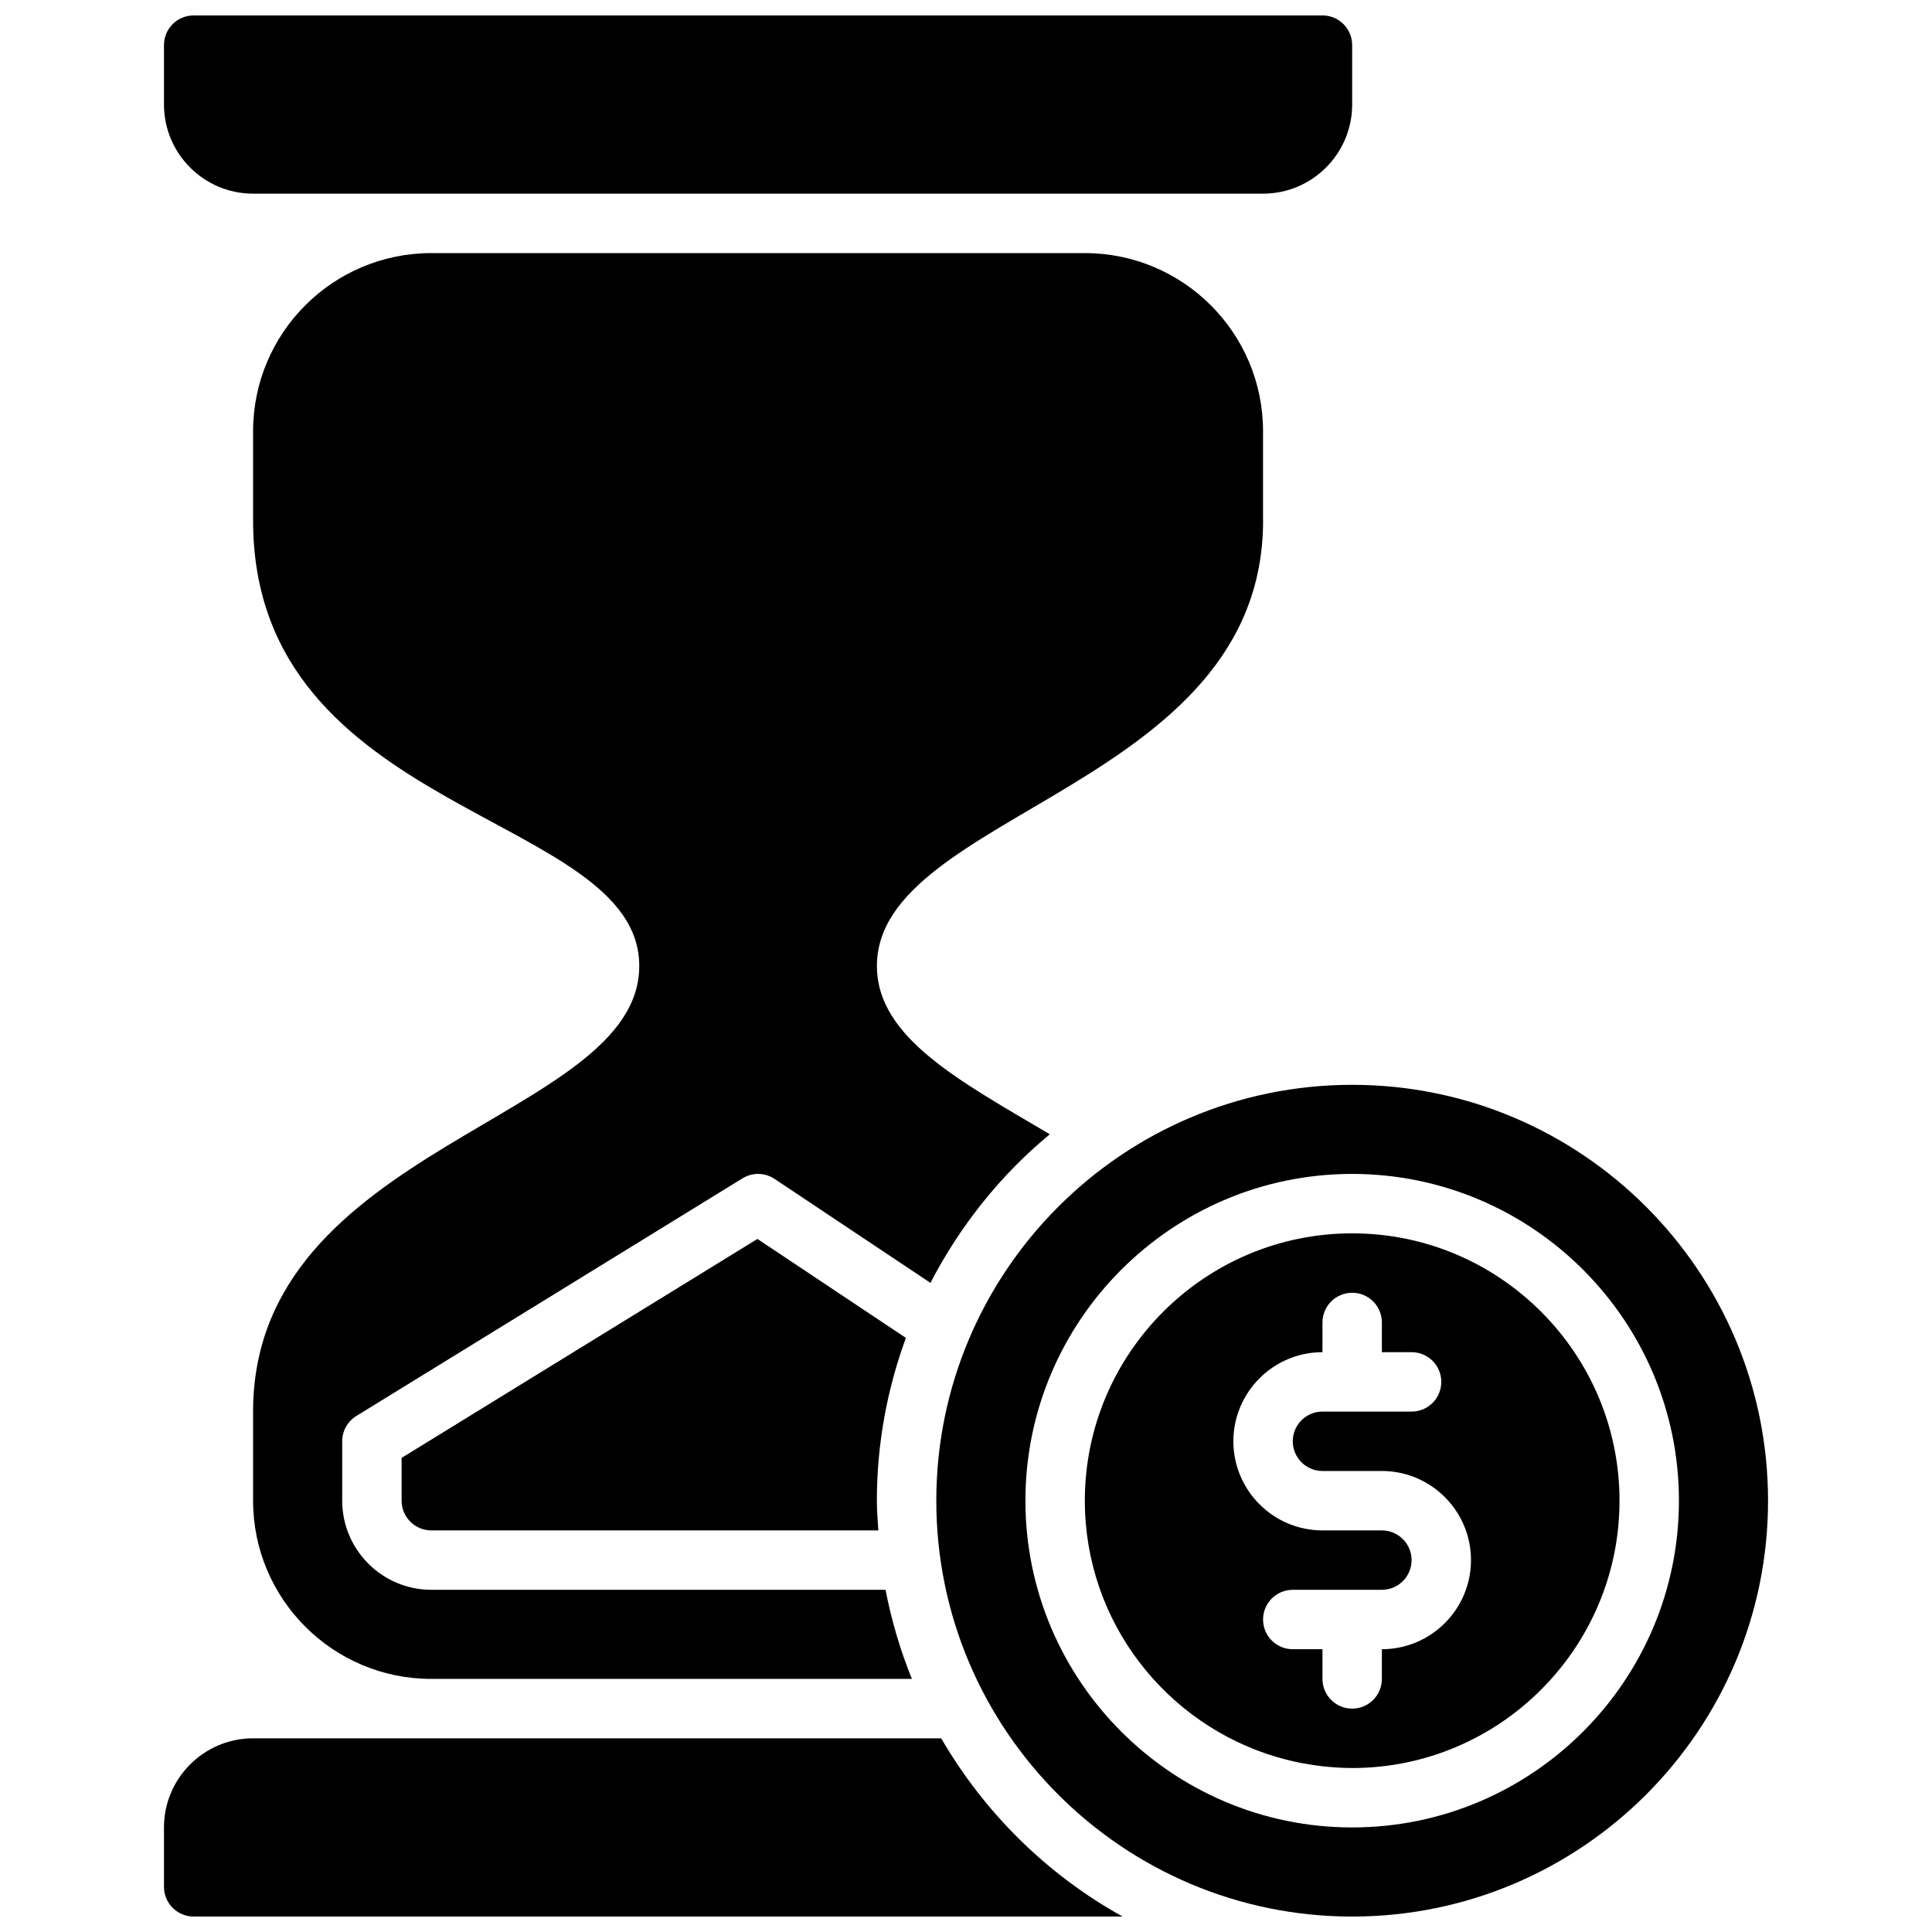 <?xml version="1.0" encoding="UTF-8"?>
<!-- Uploaded to: SVG Repo, www.svgrepo.com, Generator: SVG Repo Mixer Tools -->
<svg width="800px" height="800px" version="1.1" viewBox="144 144 512 512" xmlns="http://www.w3.org/2000/svg">
 <defs>
  <clipPath id="c">
   <path d="m187 148.09h316v47.906h-316z"/>
  </clipPath>
  <clipPath id="b">
   <path d="m392 431h221v220.9h-221z"/>
  </clipPath>
  <clipPath id="a">
   <path d="m187 604h255v47.902h-255z"/>
  </clipPath>
 </defs>
 <g clip-path="url(#c)">
  <path d="m211.07 195.32h267.65c13.02 0 23.617-10.598 23.617-23.617v-15.742c0-4.352-3.519-7.871-7.871-7.871h-299.14c-4.344 0-7.871 3.519-7.871 7.871v15.742c0 13.023 10.598 23.617 23.617 23.617z"/>
 </g>
 <path d="m502.34 470.85c-39.07 0-70.848 31.781-70.848 70.848 0 32.156 21.547 59.332 50.957 67.961 0.047 0.008 0.094 0.016 0.141 0.031 2.117 0.613 4.266 1.148 6.453 1.566 0.117 0.016 0.227 0.031 0.348 0.047 2.141 0.402 4.312 0.723 6.519 0.922h0.023c2.106 0.188 4.242 0.32 6.406 0.32 39.07 0 70.848-31.781 70.848-70.848 0-39.07-31.781-70.848-70.848-70.848zm7.871 110.21v7.871c0 4.352-3.519 7.871-7.871 7.871-4.352 0-7.871-3.519-7.871-7.871v-7.871h-7.871c-4.352 0-7.871-3.519-7.871-7.871 0-4.352 3.519-7.871 7.871-7.871h23.617c4.344 0 7.871-3.527 7.871-7.871s-3.527-7.871-7.871-7.871h-15.742c-13.02 0-23.617-10.598-23.617-23.617s10.598-23.617 23.617-23.617v-7.871c0-4.352 3.519-7.871 7.871-7.871 4.352 0 7.871 3.519 7.871 7.871v7.871h7.871c4.352 0 7.871 3.519 7.871 7.871 0 4.352-3.519 7.871-7.871 7.871h-23.617c-4.344 0-7.871 3.527-7.871 7.871s3.527 7.871 7.871 7.871h15.742c13.02 0 23.617 10.598 23.617 23.617 0 13.023-10.598 23.617-23.617 23.617z"/>
 <g clip-path="url(#b)">
  <path d="m502.34 431.49c-60.766 0-110.21 49.438-110.21 110.21 0 60.773 49.445 110.21 110.21 110.21 60.781 0 110.21-49.438 110.21-110.21 0-60.773-49.43-110.21-110.21-110.21zm0 196.8c-47.742 0-86.594-38.848-86.594-86.594 0-47.742 38.848-86.594 86.594-86.594 47.742 0 86.594 38.848 86.594 86.594-0.004 47.742-38.852 86.594-86.594 86.594z"/>
 </g>
 <g clip-path="url(#a)">
  <path d="m393.43 604.67h-182.36c-13.02 0-23.617 10.598-23.617 23.617v15.742c0 4.352 3.527 7.871 7.871 7.871h246.17c-19.996-11.082-36.598-27.48-48.066-47.23z"/>
 </g>
 <path d="m344.73 472.33-94.301 58.023v11.344c0 4.344 3.535 7.871 7.871 7.871h118.47c-0.164-2.613-0.391-5.211-0.391-7.871 0-15.16 2.762-29.668 7.691-43.141z"/>
 <path d="m478.72 281.92v-23.617c0-26.078-21.152-47.23-47.23-47.23h-173.19c-26.078 0-47.23 21.152-47.23 47.23v23.617c0 78.719 102.34 77.207 102.34 118.08 0 40.871-102.34 47.23-102.34 118.08v23.617c0 26.078 21.152 47.23 47.23 47.23h127.36c-3.062-7.543-5.406-15.445-6.984-23.617l-120.37 0.004c-13.02 0-23.617-10.598-23.617-23.617v-15.742c0-2.738 1.418-5.273 3.746-6.707l102.34-62.977c2.613-1.613 5.926-1.559 8.492 0.156l41.312 27.543c7.863-15.152 18.578-28.59 31.629-39.375-23.672-14.035-45.816-25.586-45.816-44.594 0-40.871 102.34-47.234 102.34-118.08z"/>
</svg>